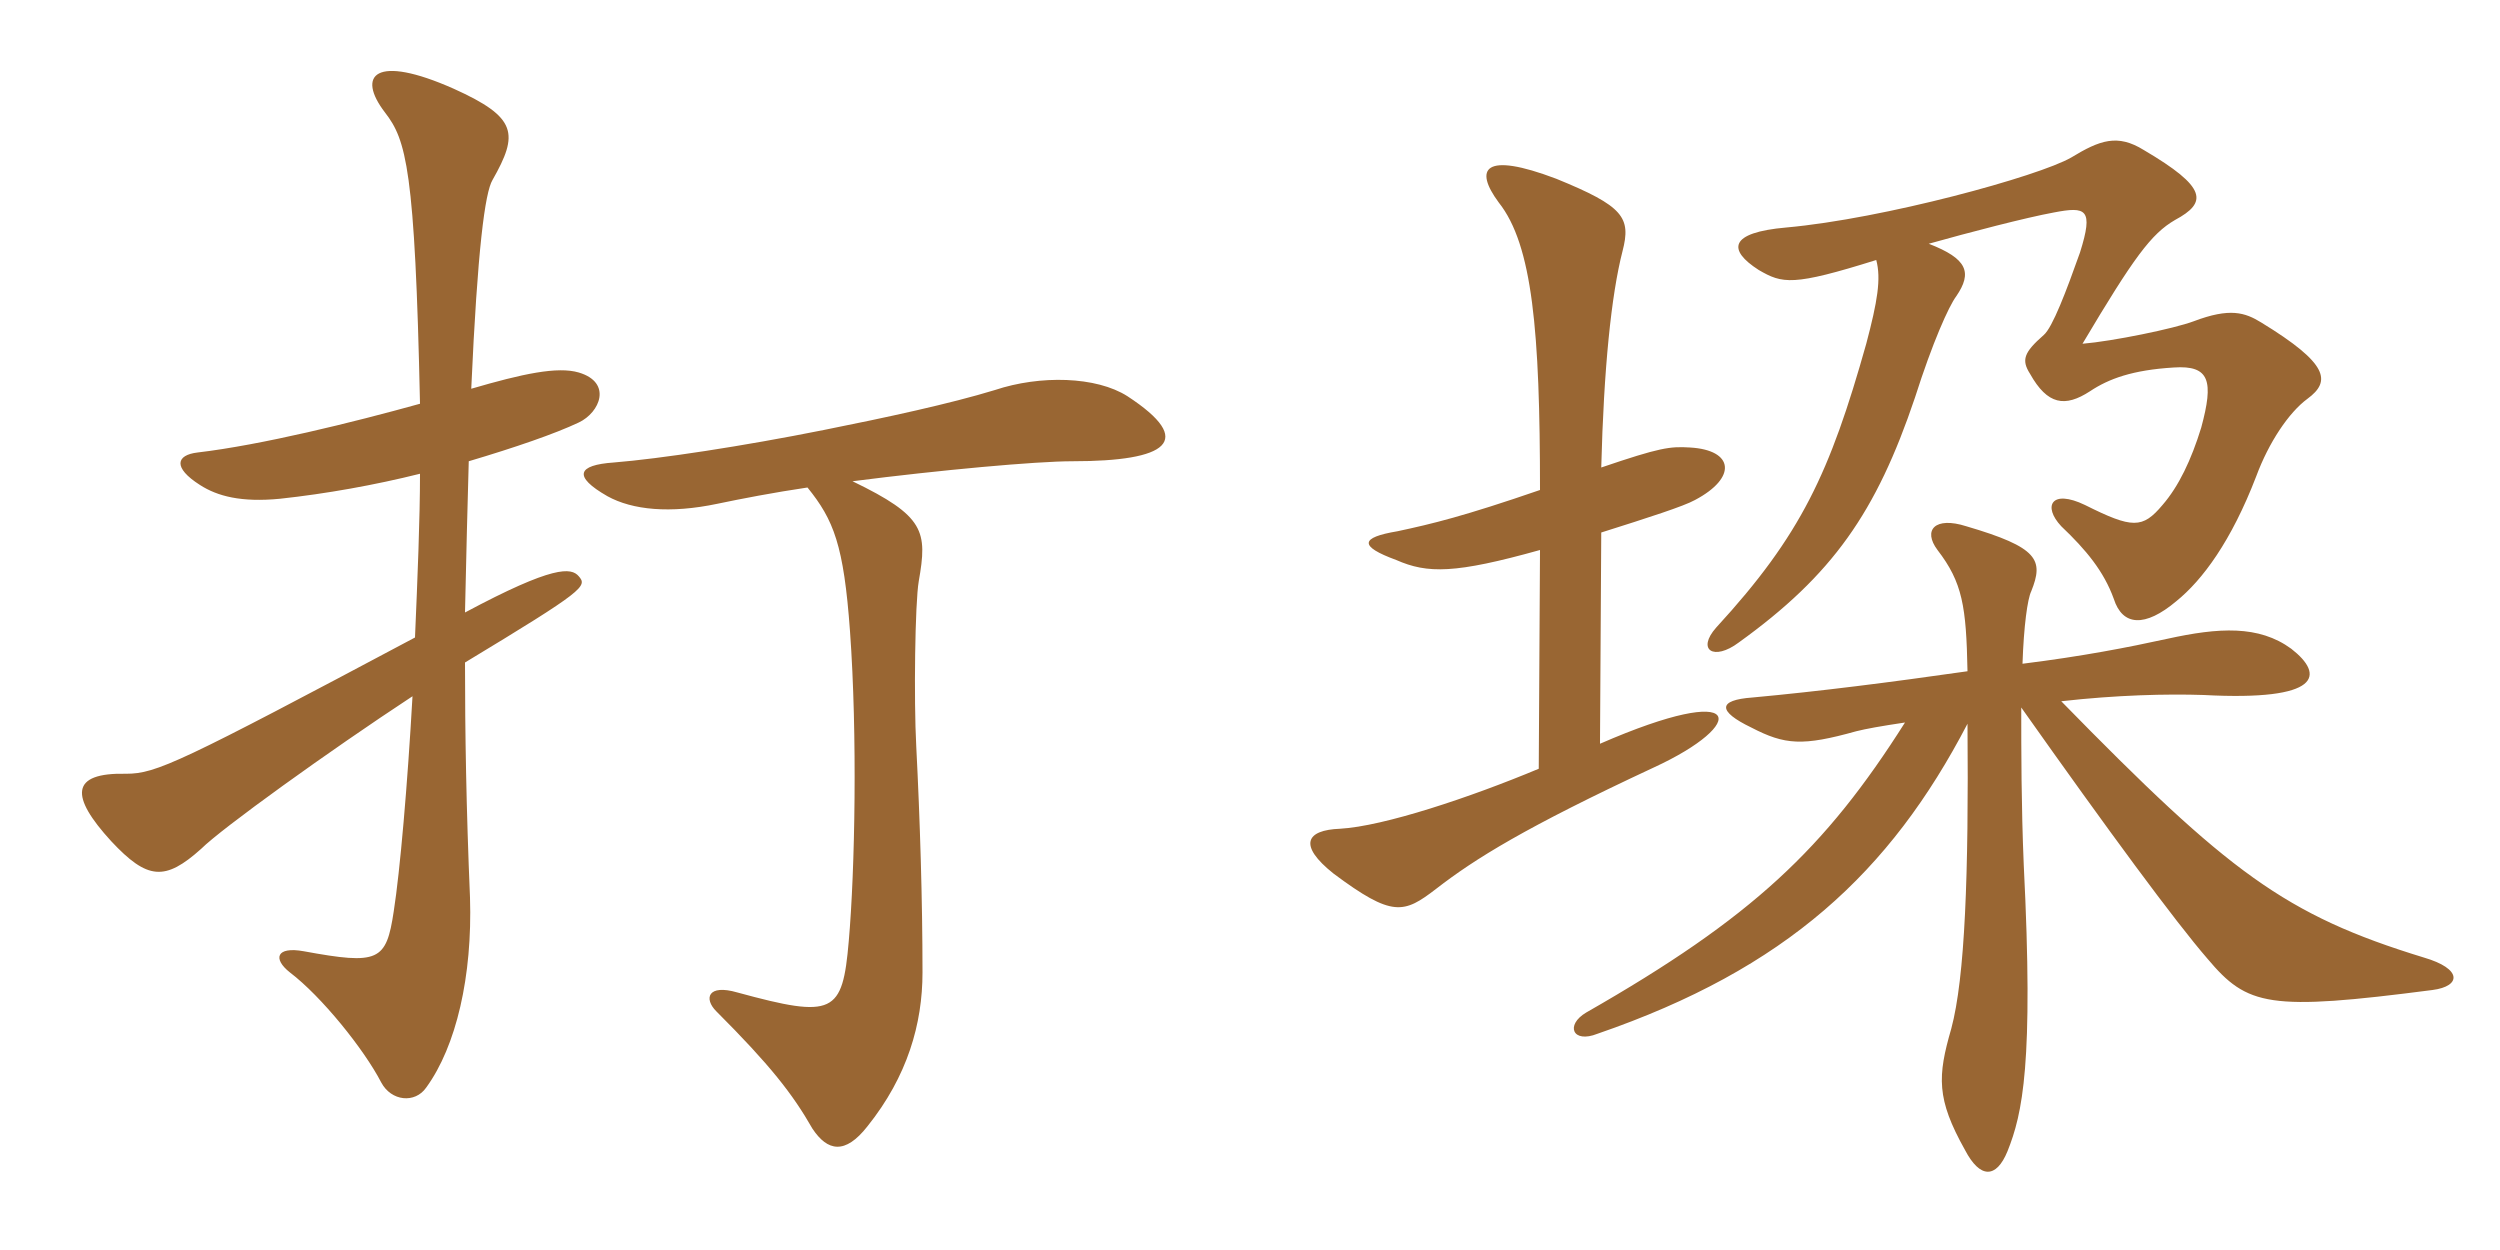 <svg xmlns="http://www.w3.org/2000/svg" xmlns:xlink="http://www.w3.org/1999/xlink" width="300" height="150"><path fill="#996633" padding="10" d="M69.45 69.15C68.55 68.10 66.45 67.80 55.80 73.50C55.95 66.60 56.10 60.60 56.25 55.35C61.80 53.70 66.60 52.05 69.45 50.70C72 49.50 73.50 45.90 69.45 44.70C66.90 43.95 62.70 44.85 56.55 46.65C57.30 29.85 58.20 23.10 59.10 21.60C62.25 16.05 62.10 14.10 54.45 10.65C45 6.45 42.75 9 46.20 13.50C48.75 16.80 49.80 20.25 50.40 48.45C42.30 50.70 31.35 53.40 23.70 54.30C21.15 54.60 20.70 56.10 24 58.20C26.10 59.55 28.95 60.30 33.60 59.85C39.15 59.25 45 58.20 50.40 56.85C50.40 62.25 50.10 69.45 49.80 76.50C21.60 91.50 18.75 92.85 15.15 92.85C8.40 92.70 8.40 95.55 13.35 100.95C17.70 105.60 19.80 105.75 24.15 101.85C26.55 99.45 39.45 90.15 49.50 83.55C48.90 94.20 48 104.55 47.25 109.35C46.35 115.35 45.45 115.80 36.45 114.15C33.15 113.55 32.70 115.05 34.80 116.70C38.55 119.55 43.65 125.85 45.75 129.90C46.95 132.15 49.80 132.45 51.15 130.50C54.75 125.55 56.70 117.15 56.40 107.70C55.95 97.05 55.80 87.90 55.80 79.50C70.20 70.80 70.50 70.35 69.45 69.15ZM135.30 47.55C131.55 45.15 124.80 45 119.40 46.80C114 48.45 106.35 50.10 98.85 51.60C89.10 53.55 79.20 55.05 73.65 55.50C69.30 55.80 68.70 57.15 72.90 59.55C75.90 61.20 80.40 61.65 86.10 60.45C88.95 59.85 92.85 59.10 96.90 58.50C100.05 62.40 101.25 65.40 102 75.75C102.90 88.20 102.60 104.40 101.85 112.95C101.10 121.65 100.05 122.25 88.50 119.10C84.90 118.05 84.45 119.85 85.95 121.35C92.40 127.80 95.10 131.25 97.50 135.45C99.30 138.15 101.40 138.60 104.10 135.15C108.90 129.15 110.70 122.85 110.70 116.70C110.70 108 110.40 98.40 109.95 89.55C109.65 84 109.80 72.30 110.25 69.75C111.30 63.75 111 61.95 102.30 57.75C112.80 56.40 124.35 55.35 128.70 55.35C140.10 55.35 143.55 52.95 135.30 47.55ZM225.15 31.20C225.75 33.45 225.30 36.15 223.95 41.25C219.60 56.70 216.15 64.20 205.95 75.30C203.55 78 205.65 79.35 208.65 77.10C219.90 69 225.15 61.50 229.80 47.70C231.90 41.10 233.85 36.75 234.75 35.55C236.70 32.70 236.10 31.05 231.45 29.25C236.25 27.90 243.15 26.10 246.45 25.50C250.35 24.75 251.25 25.05 249.60 30.30C247.95 34.95 246.30 39.30 245.25 40.20C242.85 42.30 242.55 43.20 243.60 44.85C245.70 48.60 247.80 48.90 250.80 46.95C253.05 45.45 255.90 44.40 260.85 44.10C265.20 43.80 265.65 45.75 264.15 51.30C262.95 55.20 261.45 58.35 259.50 60.60C257.10 63.45 255.90 63.45 250.20 60.60C246.15 58.65 245.10 60.75 247.35 63.15C250.35 66 252.45 68.55 253.65 71.85C254.70 75.15 257.40 75.30 261.15 72.15C264.30 69.60 267.75 64.95 270.75 57.15C272.25 53.10 274.65 49.50 276.90 47.85C279.75 45.75 279.45 43.65 271.35 38.70C269.40 37.50 267.60 36.90 263.25 38.55C260.85 39.45 253.50 40.95 249.90 41.25C256.05 30.90 258.15 28.05 261 26.40C264.90 24.30 264.90 22.50 257.25 18C254.10 16.05 252 16.80 248.55 18.90C244.65 21.15 226.05 26.25 214.35 27.30C207.45 27.90 207.30 30 211.05 32.40C213.90 34.05 215.10 34.35 225.15 31.20ZM260.10 76.65C255.30 77.70 249.90 78.75 242.70 79.65C242.85 75.15 243.30 71.85 243.75 70.95C245.25 67.20 244.65 65.70 235.95 63.15C232.20 61.95 230.70 63.60 232.50 66C235.50 69.90 235.95 72.75 236.10 80.55C226.65 81.90 218.40 82.95 210.30 83.70C206.10 84 206.10 85.35 210.15 87.30C214.20 89.40 216.30 89.55 222.75 87.75C223.95 87.45 225.60 87.15 228.60 86.70C219 101.85 210.30 110.10 190.35 121.50C187.80 123 188.70 125.25 191.70 124.05C214.35 116.25 226.80 104.70 236.10 86.85C236.25 105 235.80 117.30 234.15 123.45C232.50 129.15 232.35 131.85 235.80 138C237.60 141.45 239.55 141.45 240.90 138.15C242.70 133.65 244.05 127.65 242.85 103.80C242.55 96.60 242.55 90.15 242.55 84.90C253.05 99.75 261 110.55 264.90 115.05C269.70 120.75 272.25 121.35 291.90 118.80C295.35 118.35 295.50 116.25 290.85 114.90C274.20 109.80 267.45 104.70 247.35 84.15C253.95 83.40 260.10 83.25 264.45 83.40C278.55 84.15 279 81 274.95 77.85C271.05 75 266.25 75.30 260.10 76.65ZM184.80 66L184.65 92.25C176.40 95.70 166.05 99.15 160.80 99.45C156.75 99.60 155.70 101.40 160.05 104.85C167.10 110.10 168.45 109.65 172.35 106.65C177 103.05 183 99.30 198.45 92.10C209.85 86.85 209.55 81.60 192 89.25L192.15 63.90C197.85 62.10 202.05 60.75 203.40 60C208.50 57.30 208.05 54 202.80 53.70C200.40 53.55 199.20 53.70 192.15 56.10C192.45 44.25 193.35 35.40 194.70 30.15C195.75 26.10 194.85 24.75 186.75 21.45C178.05 18.15 176.85 20.25 179.85 24.30C183.90 29.40 184.80 39.75 184.80 58.80C175.65 61.95 171.90 62.85 167.70 63.75C163.20 64.50 163.05 65.55 167.55 67.20C171.30 68.85 174.60 68.85 184.80 66Z"/></svg>